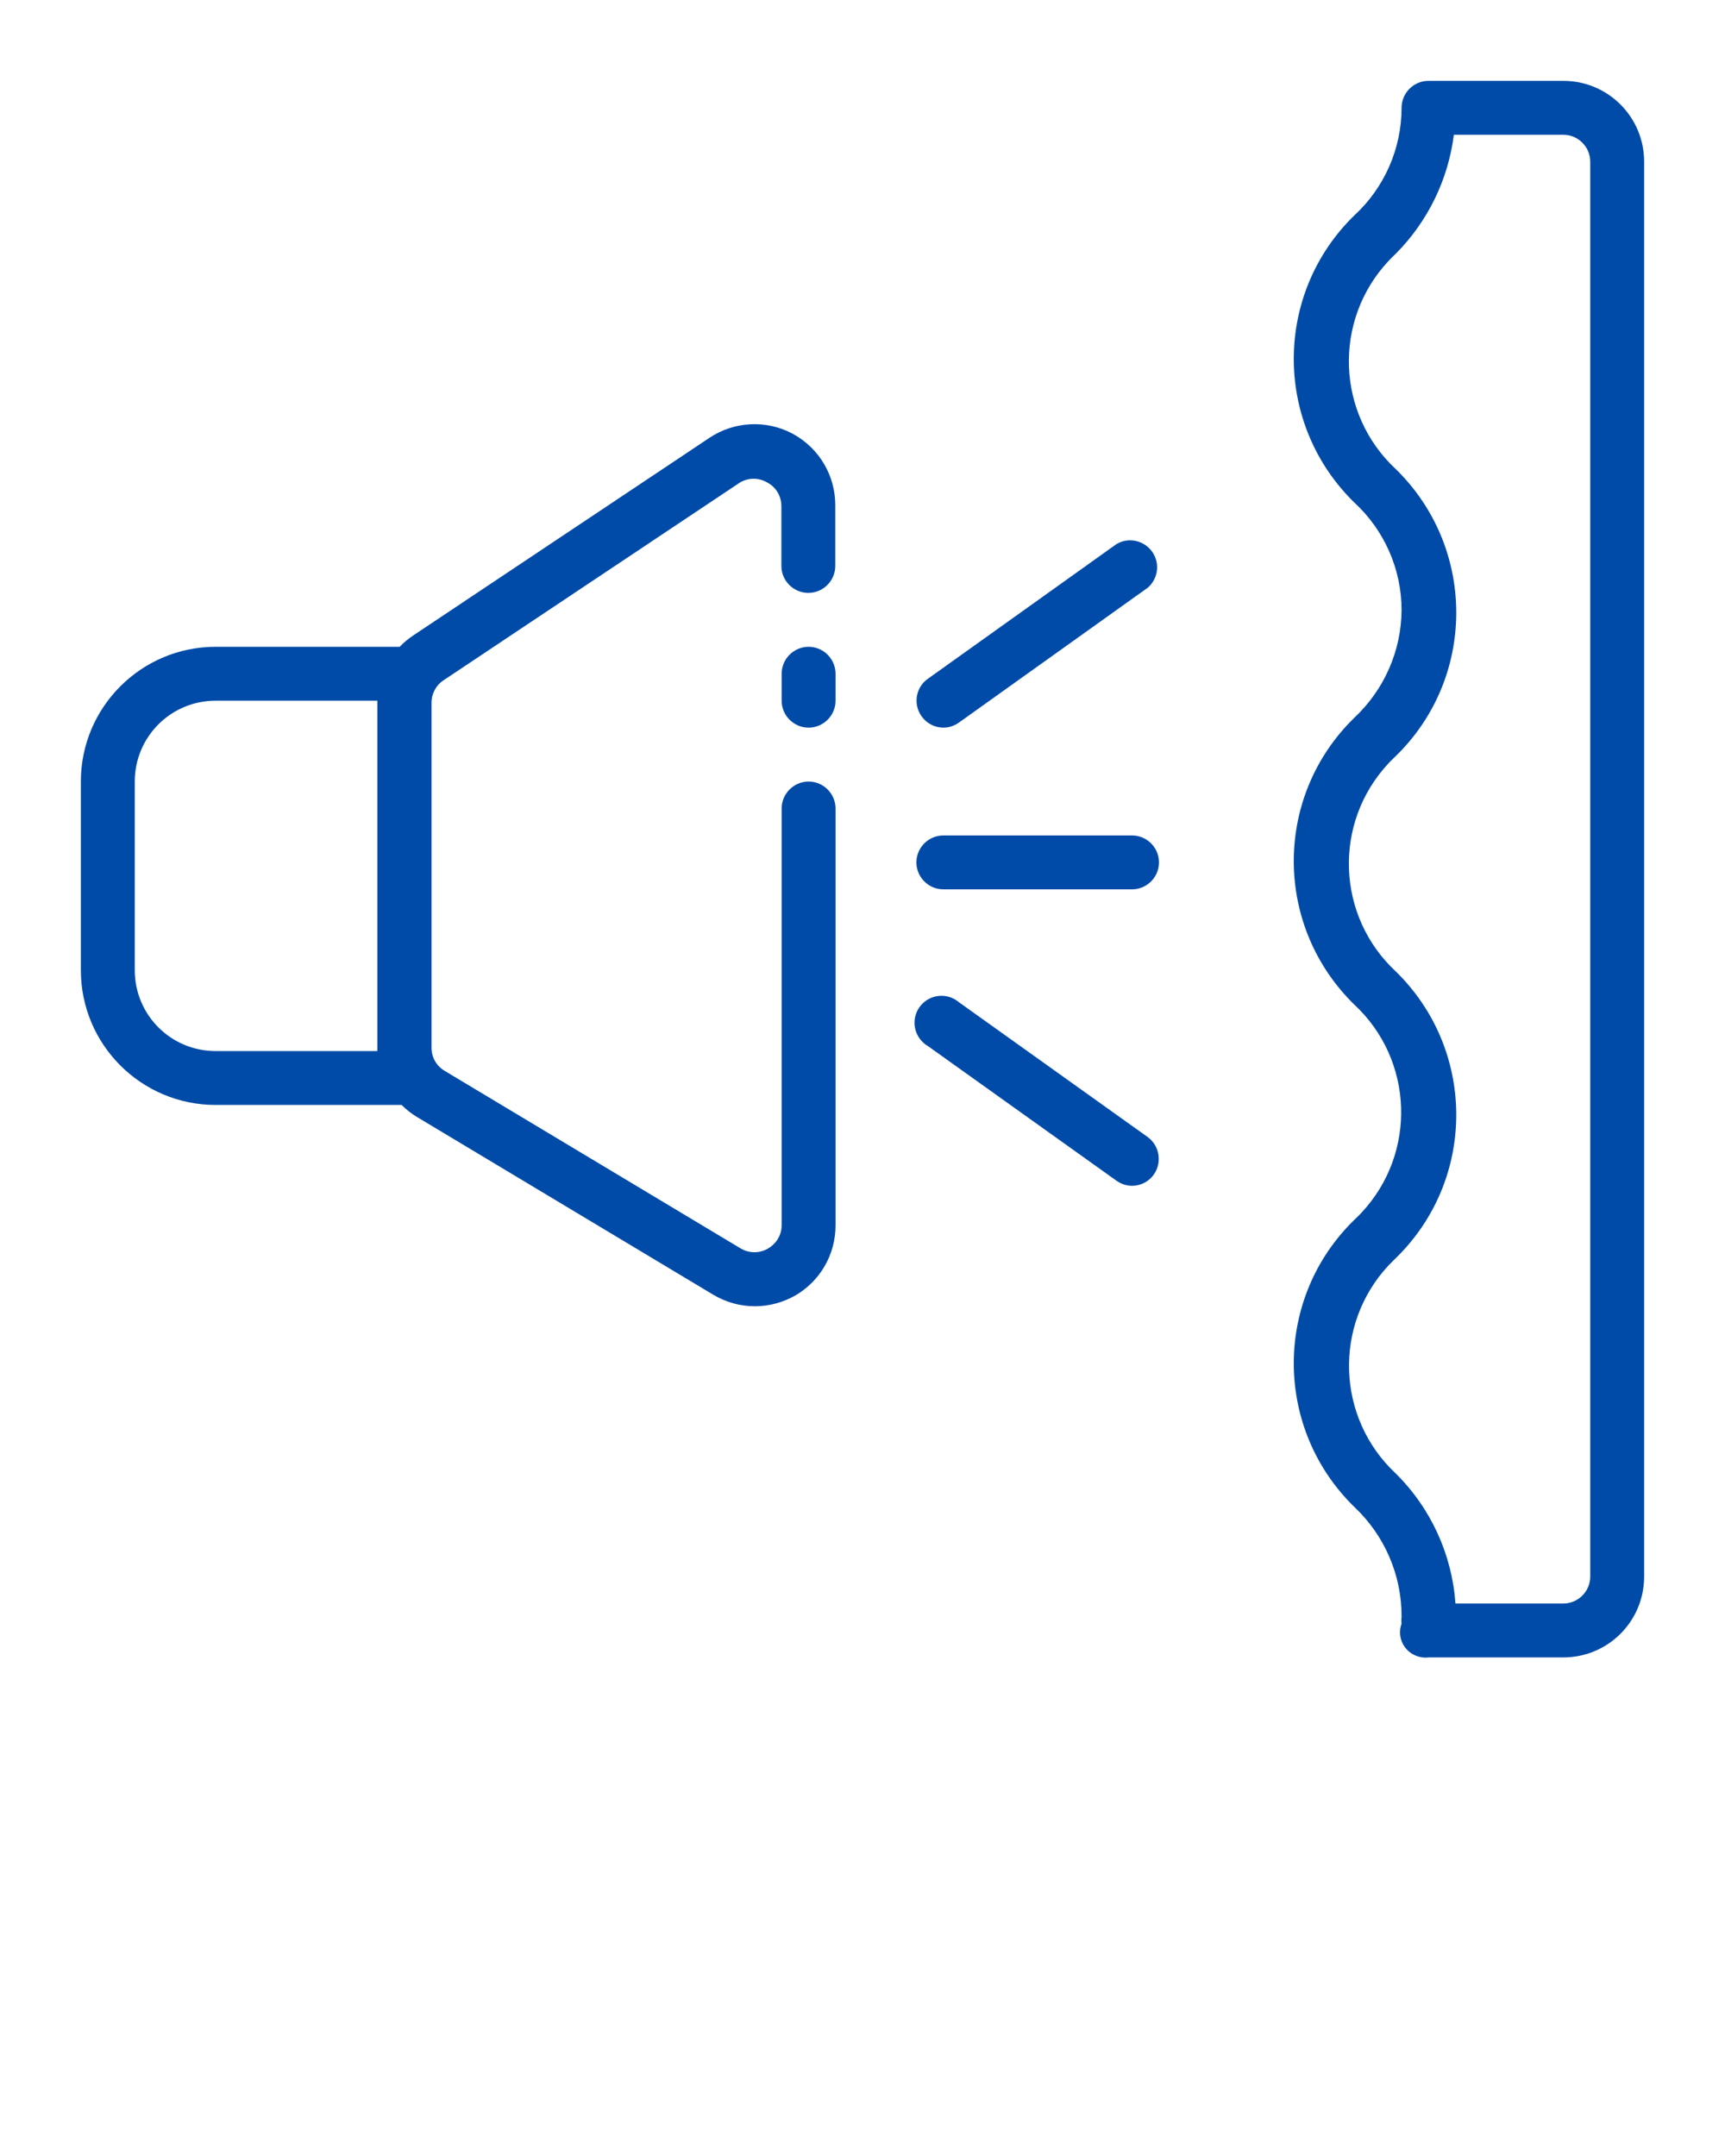 <?xml version="1.0" encoding="utf-8"?>
<!-- Generator: Adobe Illustrator 23.0.2, SVG Export Plug-In . SVG Version: 6.00 Build 0)  -->
<svg version="1.1" id="Слой_1" xmlns="http://www.w3.org/2000/svg" xmlns:xlink="http://www.w3.org/1999/xlink" x="0px" y="0px"
	 viewBox="0 0 64 80" enable-background="new 0 0 64 80" xml:space="preserve">
<title>soundproofing</title>
<g>
	<path fill="#004BA8" d="M30,24c-0.55,0-1,0.45-1,1v1c0,0.55,0.45,1,1,1s1-0.45,1-1v-1C31,24.45,30.55,24,30,24z"/>
	<path fill="#004BA8" d="M29.42,16.1c-0.98-0.53-2.17-0.47-3.09,0.14l-11,7.34c-0.18,0.12-0.35,0.26-0.5,0.42H8c-2.76,0-5,2.24-5,5
		v7c0,2.76,2.24,5,5,5h6.9c0.17,0.17,0.36,0.32,0.56,0.44l11,6.6c0.47,0.28,1,0.43,1.55,0.43c0.52,0,1.03-0.14,1.48-0.39
		c0.94-0.54,1.51-1.53,1.51-2.61V30c0-0.55-0.45-1-1-1s-1,0.45-1,1v15.47c0,0.36-0.2,0.68-0.51,0.86c-0.31,0.18-0.69,0.18-1,0
		l-11-6.6c-0.3-0.18-0.48-0.5-0.48-0.85V26.07c0-0.33,0.17-0.65,0.45-0.83l11-7.34c0.31-0.18,0.69-0.18,1,0
		c0.33,0.17,0.53,0.51,0.53,0.88V21c0,0.55,0.45,1,1,1s1-0.45,1-1v-2.26C30.99,17.64,30.39,16.63,29.42,16.1z M14,39H8
		c-1.66,0-3-1.34-3-3v-7c0-1.66,1.34-3,3-3h6V39z"/>
	<path fill="#004BA8" d="M42,31h-7c-0.55,0-1,0.45-1,1s0.45,1,1,1h7c0.55,0,1-0.45,1-1S42.55,31,42,31z"/>
	<path fill="#004BA8" d="M35,27c0.21,0,0.41-0.07,0.58-0.19l7-5c0.42-0.36,0.47-0.99,0.11-1.41c-0.32-0.37-0.85-0.46-1.27-0.21l-7,5
		c-0.45,0.32-0.55,0.95-0.22,1.4C34.38,26.84,34.68,27,35,27z"/>
	<path fill="#004BA8" d="M35.58,37.19c-0.42-0.36-1.05-0.31-1.41,0.11c-0.36,0.42-0.31,1.05,0.11,1.41c0.04,0.04,0.09,0.07,0.14,0.1
		l7,5C41.59,43.93,41.79,44,42,44c0.55,0,1-0.45,0.99-1.01c0-0.32-0.16-0.62-0.41-0.8L35.58,37.19z"/>
	<path fill="#004BA8" d="M58,3h-5c-0.55,0-1,0.45-1,1c0,1.52-0.64,2.97-1.76,4c-2.94,2.87-2.99,7.58-0.12,10.52
		c0.04,0.04,0.08,0.08,0.12,0.12c1.12,1.03,1.76,2.48,1.76,4c-0.01,1.52-0.65,2.96-1.76,4c-2.94,2.87-2.99,7.57-0.12,10.51
		c0.04,0.04,0.08,0.08,0.12,0.12c2.21,2.05,2.34,5.51,0.28,7.72c-0.09,0.1-0.19,0.19-0.28,0.28c-2.94,2.87-2.99,7.58-0.12,10.52
		c0.04,0.04,0.08,0.08,0.12,0.12c1.13,1.06,1.77,2.54,1.76,4.09c-0.01,0.08-0.01,0.17,0,0.25c-0.18,0.49,0.08,1.03,0.57,1.2
		c0.14,0.05,0.29,0.07,0.43,0.05h5c1.66,0,3-1.34,3-3V6C61,4.34,59.66,3,58,3z M59,58.5c0,0.55-0.45,1-1,1h-4
		c-0.13-1.82-0.91-3.53-2.21-4.82c-2.21-2.06-2.33-5.52-0.27-7.73c0.09-0.09,0.18-0.18,0.27-0.27c2.94-2.87,2.99-7.57,0.12-10.51
		c-0.04-0.04-0.08-0.08-0.12-0.12c-2.21-2.05-2.34-5.51-0.28-7.72c0.09-0.1,0.19-0.19,0.28-0.28c2.94-2.87,2.99-7.58,0.12-10.52
		c-0.04-0.04-0.08-0.08-0.12-0.12c-2.21-2.05-2.34-5.51-0.28-7.72c0.09-0.1,0.19-0.19,0.28-0.28c1.18-1.19,1.94-2.74,2.15-4.41H58
		c0.55,0,1,0.45,1,1V58.5z"/>
</g>
</svg>
